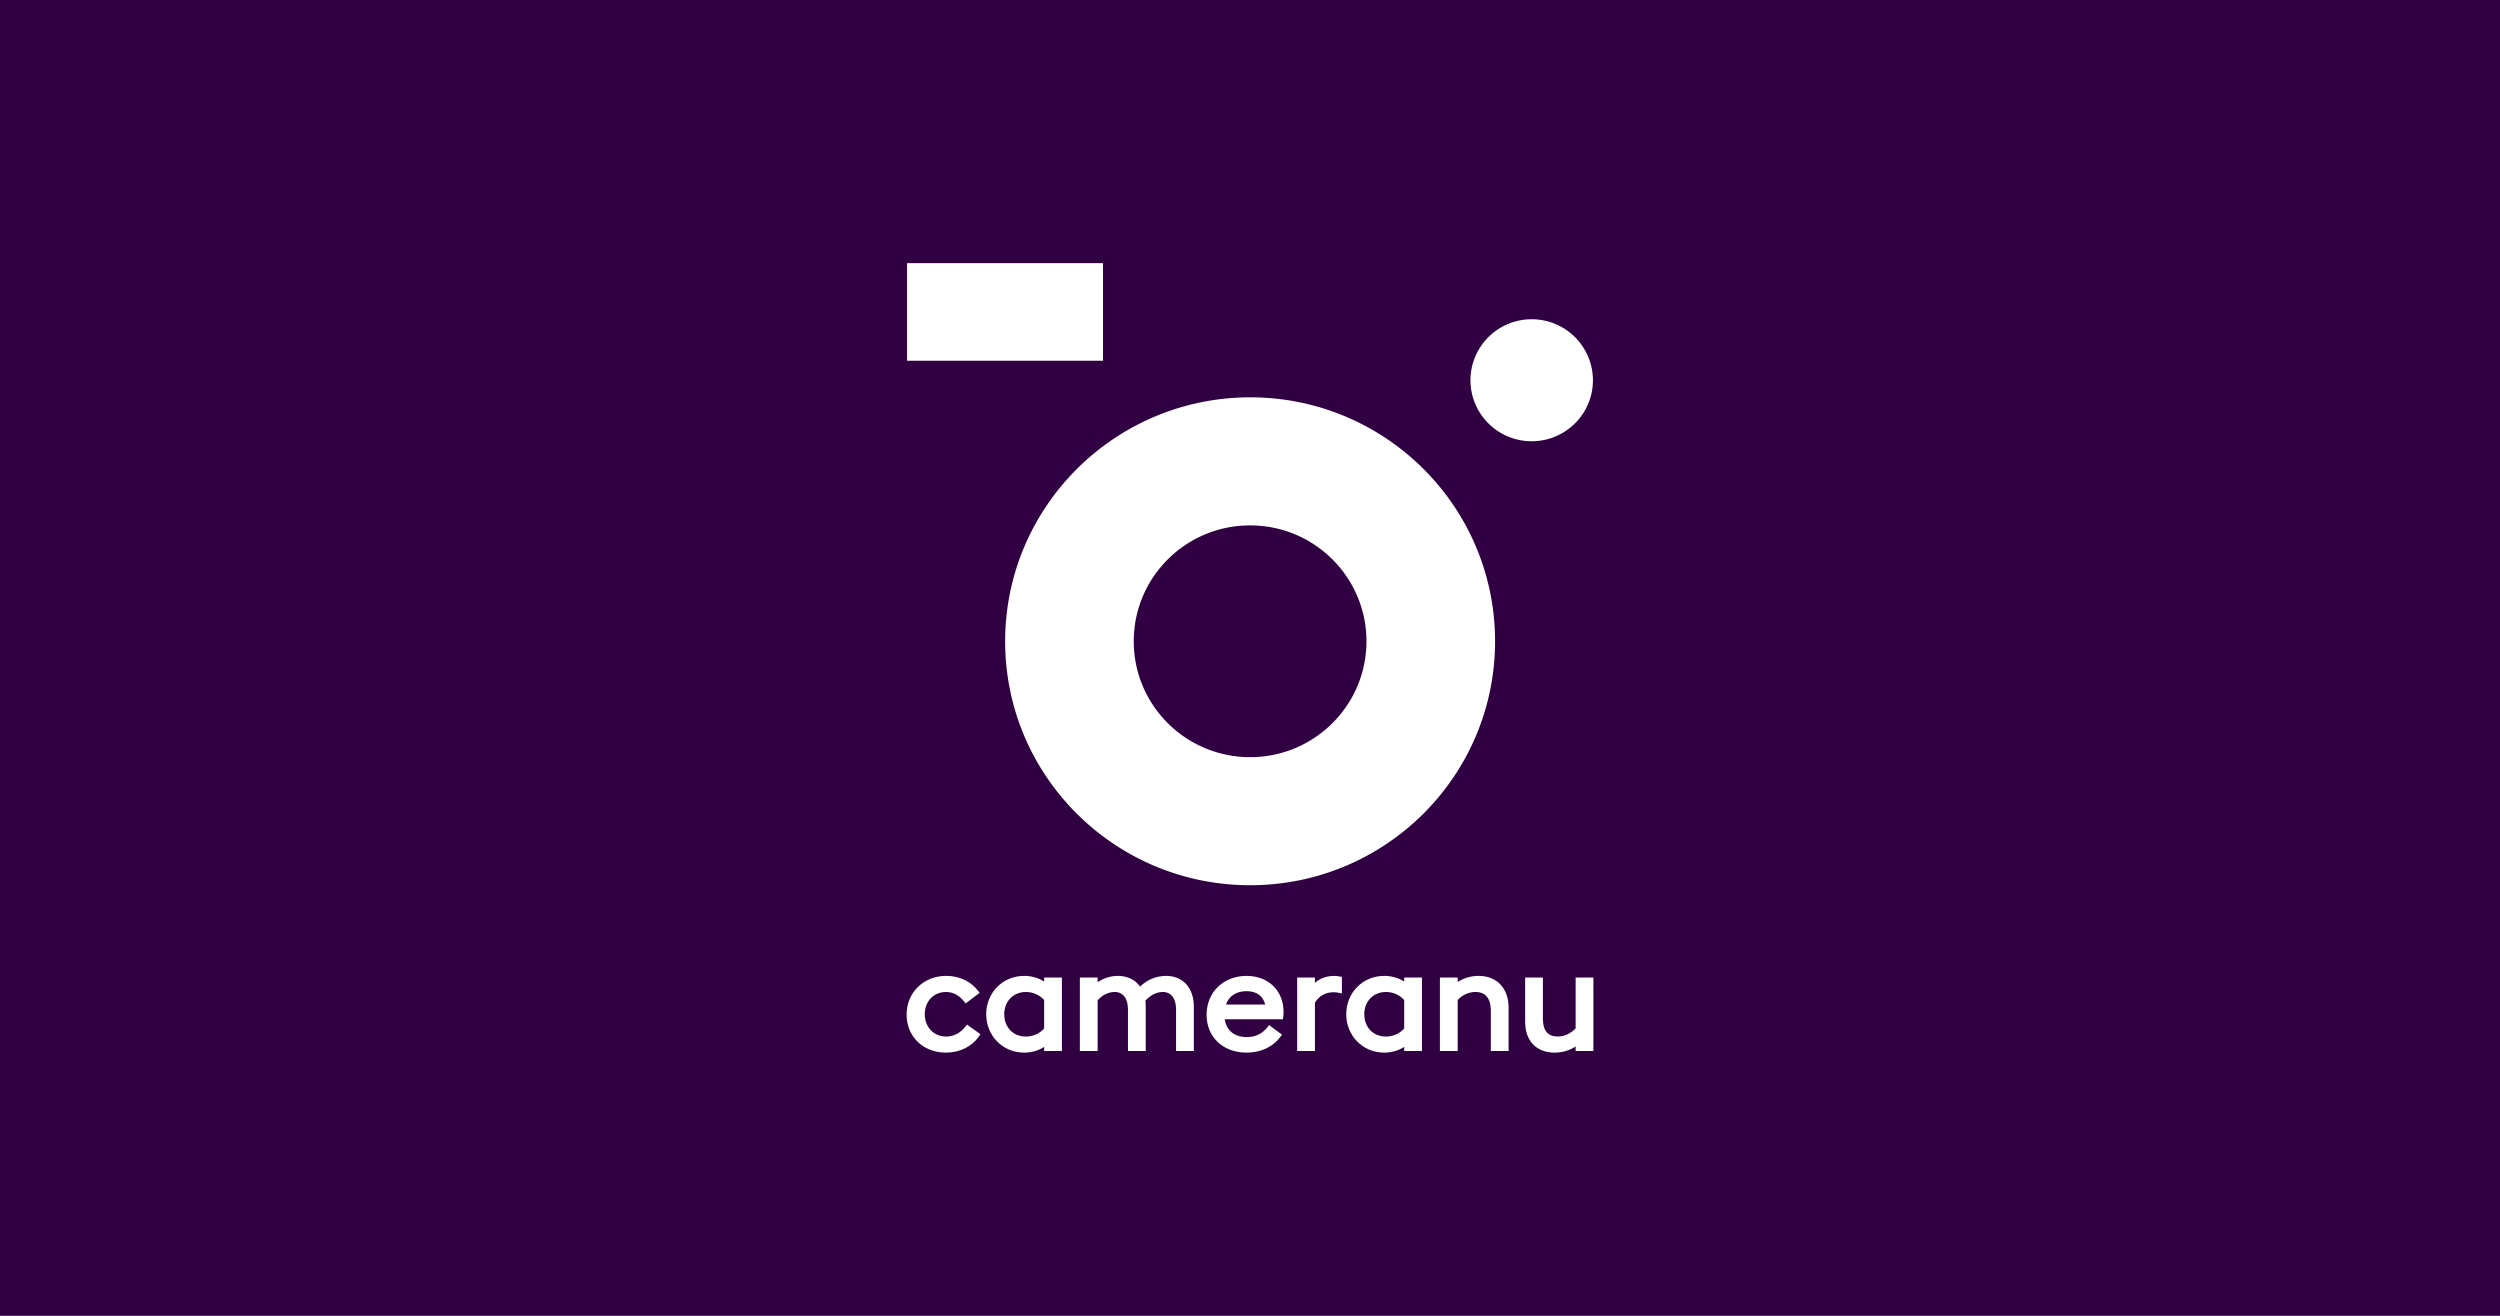 <svg id="svg1" version="1.1" viewBox="0 0 950 500" xmlns="http://www.w3.org/2000/svg">
  <path id="path1" class="mono" d="M0 0h950v500H0Z" style="fill:#300043"/>
  <path id="path2" d="m475.04 150.98c-51.384 0.074-93.017 41.528-93.091 92.704h4e-3c0 51.19 41.674 92.7 93.086 92.7s93.082-41.503 93.082-92.7-41.67-92.704-93.082-92.704zm0 48.672c24.424 0 44.21 19.71 44.21 44.032 0 24.313-19.794 44.036-44.21 44.036-24.418 0-44.215-19.723-44.215-44.036 0-24.321 19.797-44.032 44.214-44.032m107-31.981c12.853 0 23.276-10.371 23.276-23.18a23.224 23.224 0 0 0-23.269-23.172 23.224 23.224 0 0 0-23.276 23.172 23.224 23.224 0 0 0 23.276 23.18zm-162.89-67.673h-74.466v37.078h74.466z" style="fill:#fff;stroke-width:7.408"/>
  <path id="path3" d="m509.92 371.24-0.085-0.022c-3.736-0.96-7.614-0.038-10.164 2.251v-2.013h-6.75v27.915h6.75v-18.34c1.542-2.57 4.038-3.981 7.048-3.981 0.746 0 1.553 0.1 2.403 0.294l0.801 0.184v-6.29h-4e-3zm88.821 0.216v19.305c-1.88 2.013-4.295 3.12-6.832 3.12-3.72 0-5.605-2.26-5.605-6.72v-15.705h-6.75v16.854c0 7.211 4.283 11.69 11.177 11.69 2.957 0 5.75-0.83 8.008-2.357v1.73h6.753v-27.917zm-36.867-0.623c-2.918 0-5.74 0.843-7.956 2.346v-1.723h-6.752v27.917h6.752v-19.36c1.782-1.952 4.24-3.065 6.777-3.065 3.753 0 5.817 2.477 5.817 6.98v15.443h6.751v-16.538c2e-3 -7.29-4.47-12-11.39-12m-35.917 1e-3c-8.067 0-14.389 6.392-14.389 14.556 0 8.193 6.318 14.61 14.389 14.61 2.84 0 5.544-0.787 7.634-2.185v1.558h6.752v-27.913h-6.752v1.527c-2.101-1.38-4.805-2.153-7.634-2.153m0.696 6.116c2.7 0 5.214 1.113 6.938 3.059v10.815c-1.724 1.948-4.24 3.059-6.938 3.059-4.842 0-8.223-3.492-8.223-8.493 0-4.891 3.458-8.44 8.223-8.44m-52.965-6.116c-8.8 0-15.186 6.21-15.186 14.763 0 8.481 6.244 14.403 15.185 14.403 5.532 0 10.18-2.235 13.084-6.292l0.39-0.538-4.899-3.635-0.422 0.556c-2.072 2.69-4.702 4-8.044 4-4.69 0-7.715-2.454-8.398-6.764h22.096l0.092-0.582c0.118-0.749 0.169-1.419 0.169-2.24-2e-3 -8.05-5.785-13.671-14.068-13.671m0 5.801c3.77 0 6.264 1.801 7.103 5.094h-14.932c1.143-3.25 3.95-5.094 7.828-5.094m-30.568-5.802c-3.7 0-7.176 1.436-9.884 4.06-1.876-2.626-4.841-4.06-8.448-4.06-2.711 0-5.441 0.861-7.687 2.4v-1.777h-6.752v27.917h6.752v-19.26c1.797-2.014 4.14-3.165 6.458-3.165 3.222 0 5.068 2.43 5.068 6.667v15.758h6.752v-16.85c0-0.796-0.043-1.516-0.132-2.244 1.807-2.09 4.25-3.329 6.587-3.329 3.223 0 5.07 2.43 5.07 6.667v15.758h6.751v-16.854c4e-3 -7.1-4.132-11.69-10.534-11.69zm-53.98 1e-3c-8.068 0-14.388 6.392-14.388 14.556 0 8.193 6.319 14.61 14.387 14.61 2.841 0 5.547-0.787 7.637-2.185v1.558h6.75v-27.913h-6.75v1.527c-2.102-1.38-4.807-2.153-7.637-2.153m0.695 6.116c2.702 0 5.216 1.113 6.94 3.059v10.815c-1.725 1.948-4.24 3.059-6.94 3.059-4.841 0-8.22-3.492-8.22-8.493 0-4.891 3.458-8.44 8.22-8.44m-22.799 12.938c-1.933 2.576-4.598 3.993-7.502 3.993-4.705 0-8.118-3.57-8.118-8.493 0-4.891 3.391-8.44 8.063-8.44 2.715 0 5.08 1.276 7.027 3.794l0.43 0.554 5.322-4.01-0.395-0.538c-2.752-3.76-7.246-5.919-12.33-5.919-8.569 0-15.027 6.326-15.027 14.715 0 8.376 6.297 14.454 14.975 14.454 5.335 0 9.971-2.357 12.722-6.466l0.364-0.544-5.115-3.66z" style="fill:#fff;stroke-width:1.876"/>
</svg>
